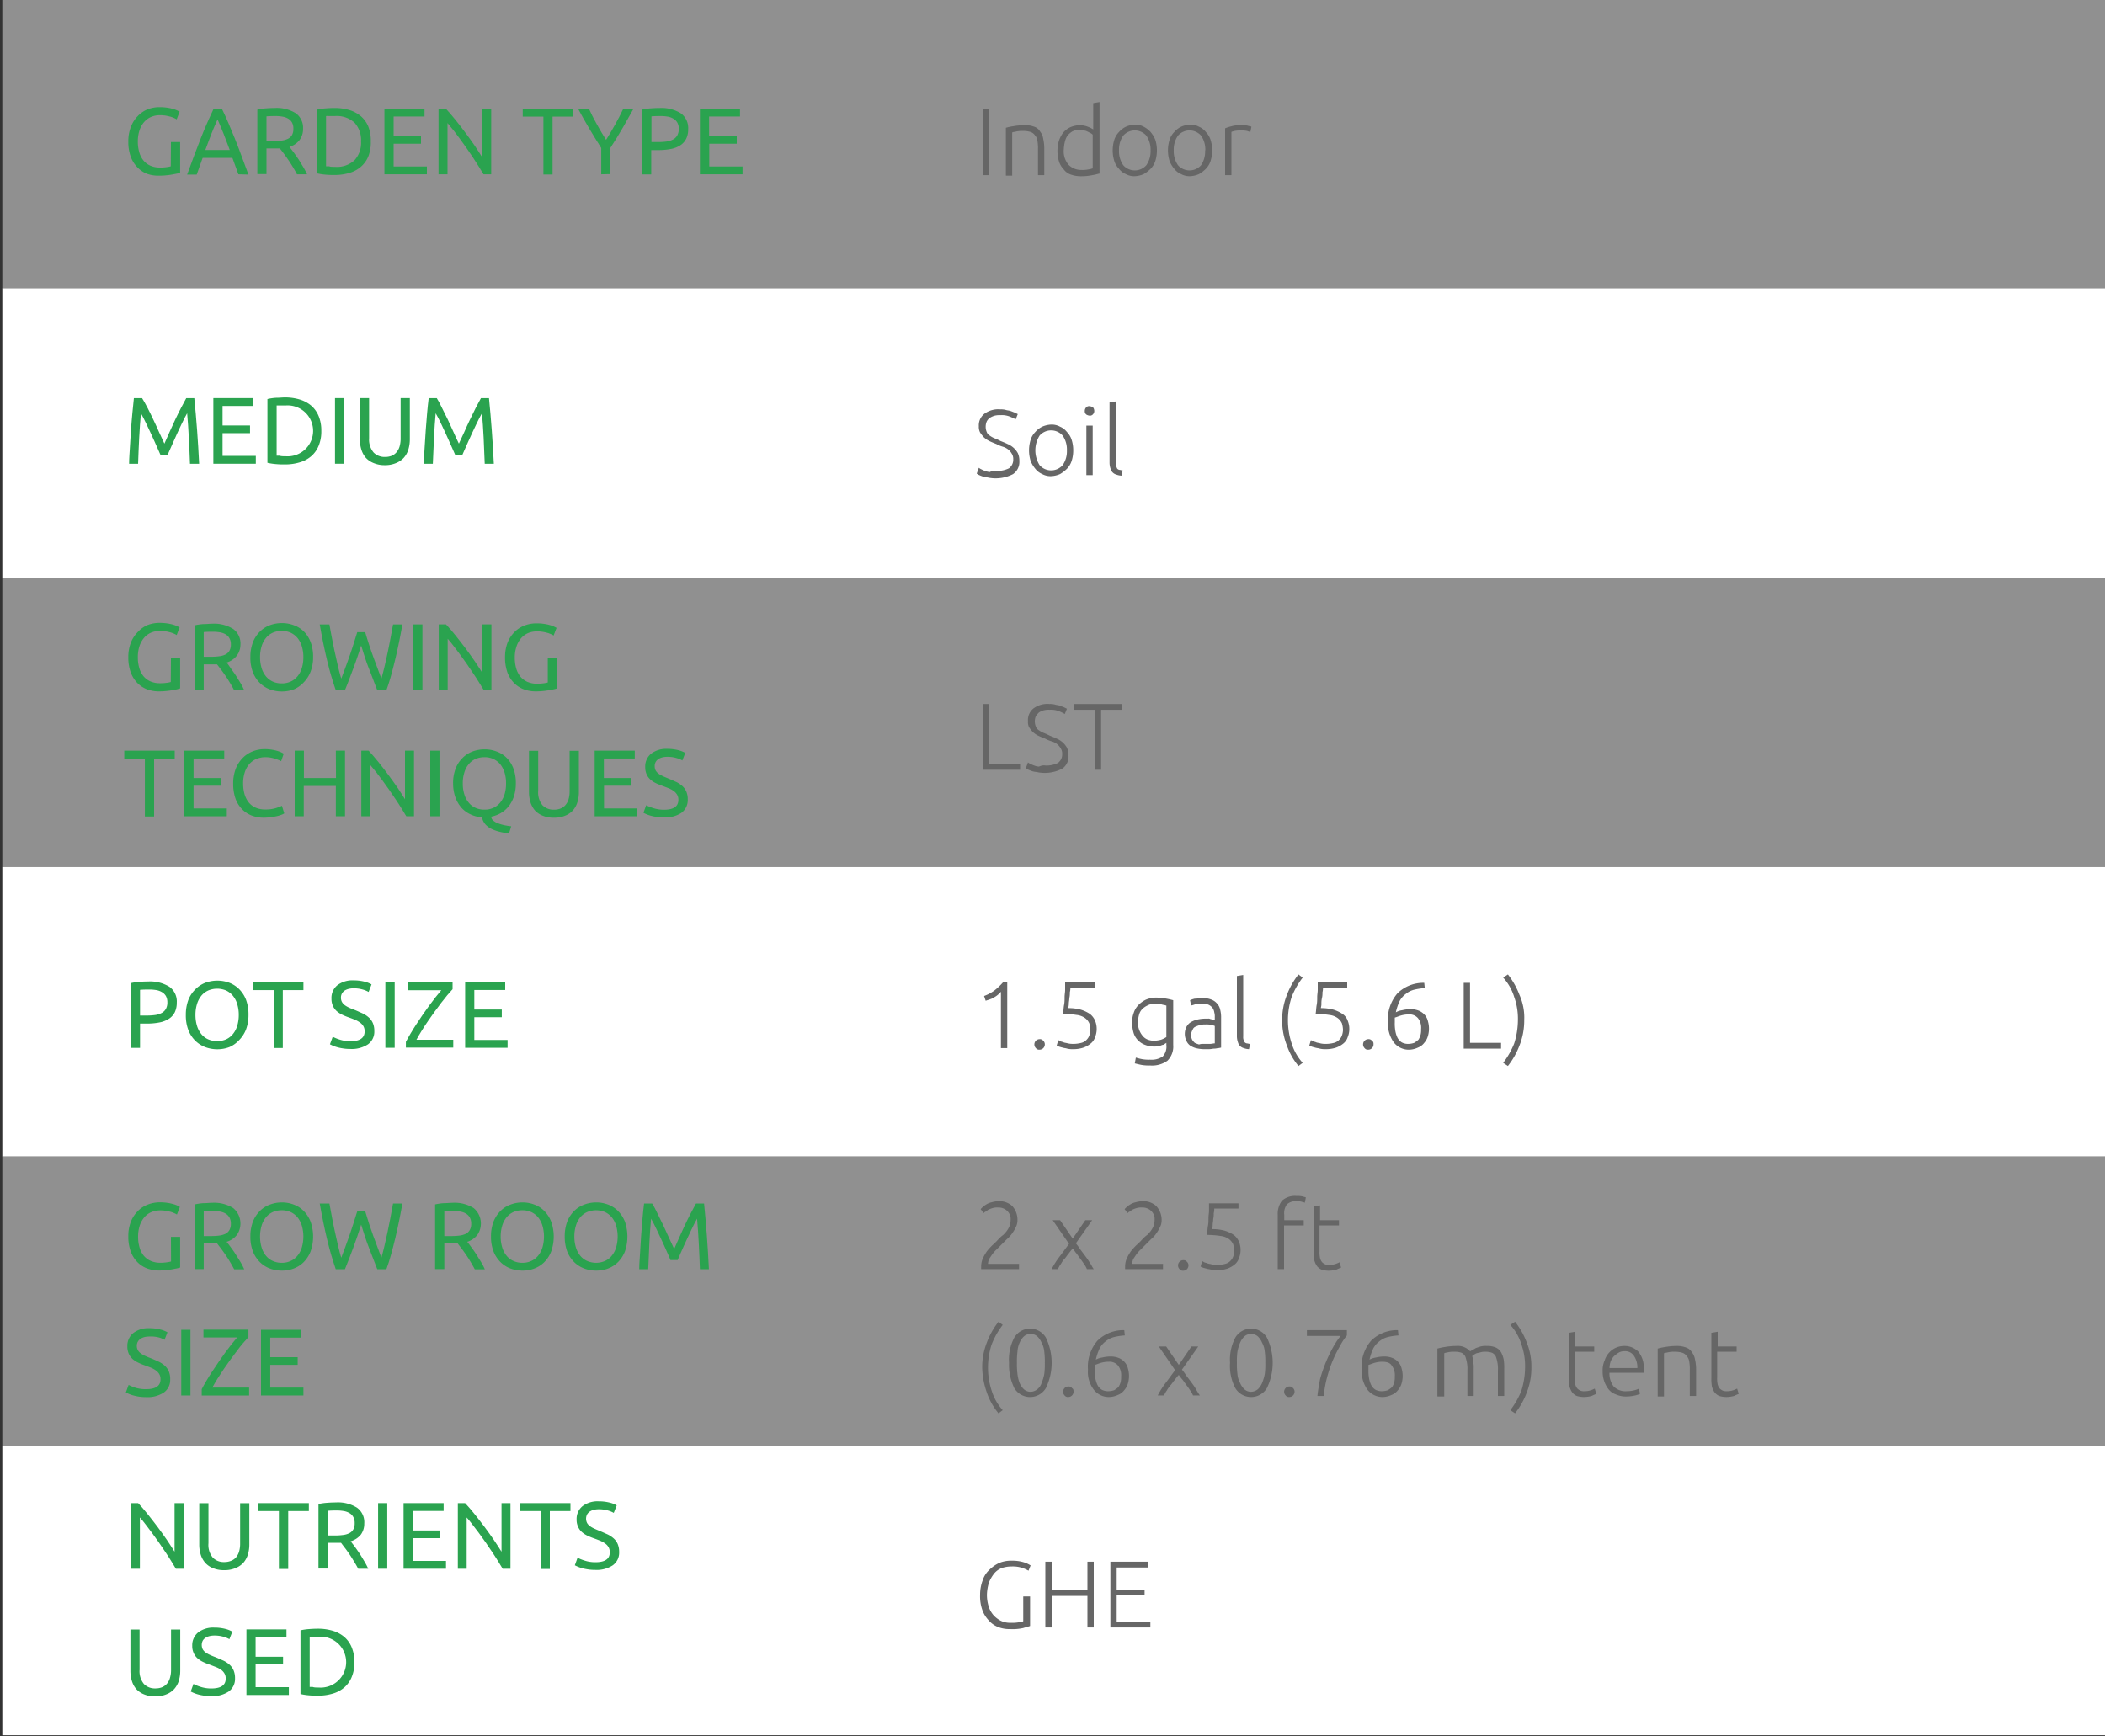 <svg id="Слой_1" data-name="Слой 1" xmlns="http://www.w3.org/2000/svg" viewBox="0 0 400 330"><rect x="0" y="0" width="400" height="330" fill="#333333" stroke="none"/><defs><style>.cls-1{fill:#efefef;opacity:0.5;}.cls-2{fill:#fff;}.cls-3{fill:#2aa34f;}.cls-4{fill:#666;}</style></defs><rect class="cls-1" x="0.44" y="-0.22" width="400" height="55"/><rect class="cls-1" x="0.44" y="109.78" width="400" height="55"/><rect class="cls-2" x="0.44" y="54.78" width="400" height="55"/><rect class="cls-2" x="0.44" y="164.78" width="400" height="55"/><rect class="cls-2" x="0.44" y="274.78" width="400" height="55"/><rect class="cls-1" x="0.44" y="219.78" width="400" height="55"/><path class="cls-3" d="M32.48,27h1.75v5.84c-.15.05-.35.1-.62.16l-.94.18c-.35.06-.74.11-1.16.15s-.85.06-1.28.06A6.35,6.35,0,0,1,27.84,33,5.2,5.2,0,0,1,26,31.69a5.74,5.74,0,0,1-1.19-2,8.18,8.18,0,0,1-.43-2.77,7.5,7.5,0,0,1,.48-2.78,6,6,0,0,1,1.29-2.05A5.45,5.45,0,0,1,28,20.8a6.19,6.19,0,0,1,2.33-.43,9.58,9.58,0,0,1,1.5.11,8.06,8.06,0,0,1,1.13.25,5.58,5.58,0,0,1,.76.29l.41.21-.56,1.46a4.67,4.67,0,0,0-1.39-.56,6.91,6.91,0,0,0-1.76-.23,4.25,4.25,0,0,0-1.74.34,3.63,3.63,0,0,0-1.33,1,4.7,4.7,0,0,0-.86,1.58,6.74,6.74,0,0,0-.3,2.08,7.18,7.18,0,0,0,.26,2,4.43,4.43,0,0,0,.79,1.58,3.63,3.63,0,0,0,1.31,1,4.42,4.42,0,0,0,1.85.36,8.09,8.09,0,0,0,1.29-.08,5,5,0,0,0,.76-.15Z"/><path class="cls-3" d="M45.3,33.13c-.21-.54-.4-1.07-.58-1.59L44.16,30H38.51l-1.13,3.18H35.56q.72-2,1.35-3.66c.42-1.12.83-2.19,1.23-3.2s.8-2,1.2-2.89.81-1.82,1.24-2.72h1.6c.44.9.85,1.81,1.24,2.72s.8,1.89,1.2,2.89.82,2.08,1.23,3.2.88,2.34,1.36,3.66Zm-1.64-4.62c-.39-1.05-.77-2.06-1.14-3s-.78-1.91-1.18-2.81c-.42.9-.82,1.84-1.2,2.81s-.75,2-1.12,3Z"/><path class="cls-3" d="M55,27.91l.73.95c.29.39.59.82.91,1.29s.62,1,.92,1.49a14.48,14.48,0,0,1,.79,1.49H56.44c-.24-.45-.5-.92-.78-1.38s-.57-.92-.86-1.34-.57-.83-.85-1.2-.54-.7-.77-1H50.64v4.88H48.9V20.84a9.63,9.63,0,0,1,1.64-.24c.61-.05,1.17-.07,1.67-.07a6.78,6.78,0,0,1,4,1,3.4,3.4,0,0,1,1.38,2.95,3.46,3.46,0,0,1-.66,2.13A3.76,3.76,0,0,1,55,27.91Zm-2.65-5.85q-1.11,0-1.71.06v4.69h1.25a11.39,11.39,0,0,0,1.61-.09,3.67,3.67,0,0,0,1.22-.34,1.83,1.83,0,0,0,.77-.71,2.36,2.36,0,0,0,.26-1.21,2.3,2.3,0,0,0-.26-1.17,2,2,0,0,0-.73-.74,3.21,3.21,0,0,0-1.08-.38A8,8,0,0,0,52.35,22.06Z"/><path class="cls-3" d="M70.46,26.89A7.27,7.27,0,0,1,70,29.7a5.16,5.16,0,0,1-1.43,2,5.77,5.77,0,0,1-2.19,1.17,9.59,9.59,0,0,1-2.81.39c-.5,0-1.06,0-1.66-.06a10.64,10.64,0,0,1-1.65-.25V20.84a9.6,9.6,0,0,1,1.65-.24c.6-.05,1.16-.07,1.66-.07a9.59,9.59,0,0,1,2.81.39,6.06,6.06,0,0,1,2.19,1.17,5.16,5.16,0,0,1,1.43,2A7.36,7.36,0,0,1,70.46,26.89Zm-6.79,4.82a4.91,4.91,0,0,0,3.71-1.27,4.88,4.88,0,0,0,1.23-3.55,4.91,4.91,0,0,0-1.23-3.56,5,5,0,0,0-3.71-1.27l-1.14,0a4.92,4.92,0,0,0-.57,0v9.54l.57,0C62.8,31.71,63.18,31.71,63.67,31.71Z"/><path class="cls-3" d="M73.05,33.13V20.66h7.62v1.49H74.8v3.71H80v1.46H74.8v4.32h6.32v1.49Z"/><path class="cls-3" d="M91.88,33.13c-.26-.44-.57-.94-.91-1.49s-.71-1.13-1.1-1.72-.81-1.2-1.24-1.81-.85-1.2-1.27-1.77-.82-1.11-1.22-1.61-.76-.95-1.1-1.34v9.74H83.33V20.66h1.39c.56.6,1.16,1.3,1.81,2.1s1.27,1.62,1.9,2.46,1.23,1.68,1.79,2.49,1,1.55,1.41,2.18V20.66h1.71V33.13Z"/><path class="cls-3" d="M108.93,20.66v1.51H105v11h-1.74v-11H99.33V20.66Z"/><path class="cls-3" d="M114.25,33.13v-5c-.82-1.29-1.6-2.55-2.34-3.8s-1.42-2.47-2.07-3.67h2.06q.67,1.47,1.53,3c.56,1,1.14,2,1.74,2.92.59-.94,1.17-1.91,1.73-2.92s1.08-2,1.55-3h1.94q-1,1.8-2.07,3.66T116,28.09v5Z"/><path class="cls-3" d="M125.36,20.53a7,7,0,0,1,4,1,3.42,3.42,0,0,1,1.41,3,4,4,0,0,1-.38,1.85,3.18,3.18,0,0,1-1.12,1.24,5,5,0,0,1-1.77.69,12,12,0,0,1-2.36.22h-1.39v4.62h-1.74V20.84a9.6,9.6,0,0,1,1.65-.24C124.3,20.55,124.86,20.53,125.36,20.53Zm.14,1.53q-1.11,0-1.71.06V27h1.32a11.25,11.25,0,0,0,1.62-.11,3.59,3.59,0,0,0,1.21-.4,2,2,0,0,0,.77-.77,2.5,2.5,0,0,0,.27-1.24,2.28,2.28,0,0,0-.28-1.19,2.07,2.07,0,0,0-.76-.74,3.05,3.05,0,0,0-1.1-.39A8.17,8.17,0,0,0,125.5,22.06Z"/><path class="cls-3" d="M133,33.13V20.66h7.62v1.49h-5.87v3.71H140v1.46h-5.22v4.32h6.32v1.49Z"/><path class="cls-3" d="M32.48,125h1.75v5.84c-.15,0-.35.1-.62.16l-.94.18c-.35.06-.74.11-1.16.15s-.85.06-1.28.06a6.35,6.35,0,0,1-2.39-.43A5.2,5.2,0,0,1,26,129.69a5.74,5.74,0,0,1-1.19-2,8.18,8.18,0,0,1-.43-2.77,7.5,7.5,0,0,1,.48-2.78,6,6,0,0,1,1.29-2A5.45,5.45,0,0,1,28,118.8a6.19,6.19,0,0,1,2.33-.43,9.58,9.58,0,0,1,1.5.11,8.06,8.06,0,0,1,1.13.25,5.58,5.58,0,0,1,.76.29l.41.21-.56,1.46a4.67,4.67,0,0,0-1.39-.56,6.91,6.91,0,0,0-1.76-.23,4.25,4.25,0,0,0-1.74.34,3.63,3.63,0,0,0-1.33,1,4.7,4.7,0,0,0-.86,1.58,6.74,6.74,0,0,0-.3,2.08,7.18,7.18,0,0,0,.26,2,4.43,4.43,0,0,0,.79,1.58,3.63,3.63,0,0,0,1.31,1,4.42,4.42,0,0,0,1.85.36,8.09,8.09,0,0,0,1.29-.08,5,5,0,0,0,.76-.15Z"/><path class="cls-3" d="M43.06,125.91c.2.24.44.56.73,1s.6.82.91,1.29.62,1,.93,1.49a12.63,12.63,0,0,1,.78,1.49H44.5c-.24-.45-.5-.92-.78-1.38s-.56-.92-.85-1.34-.58-.83-.86-1.2-.54-.7-.76-1H38.71v4.88H37V118.84a9.75,9.75,0,0,1,1.65-.24c.61,0,1.16-.07,1.66-.07a6.82,6.82,0,0,1,4,1,3.4,3.4,0,0,1,1.38,3A3.46,3.46,0,0,1,45,124.6,3.79,3.79,0,0,1,43.06,125.91Zm-2.64-5.85q-1.12,0-1.71.06v4.69H40a11.44,11.44,0,0,0,1.62-.09,3.67,3.67,0,0,0,1.22-.34,1.8,1.8,0,0,0,.76-.71,2.36,2.36,0,0,0,.27-1.21,2.3,2.3,0,0,0-.27-1.17,1.92,1.92,0,0,0-.73-.74,3.06,3.06,0,0,0-1.08-.38A7.83,7.83,0,0,0,40.42,120.06Z"/><path class="cls-3" d="M47.58,124.89a7.73,7.73,0,0,1,.48-2.83,5.72,5.72,0,0,1,1.3-2,5.35,5.35,0,0,1,1.9-1.24,6.62,6.62,0,0,1,2.32-.41,6.35,6.35,0,0,1,2.27.41A5.31,5.31,0,0,1,57.74,120a5.82,5.82,0,0,1,1.28,2,7.73,7.73,0,0,1,.48,2.83,7.64,7.64,0,0,1-.48,2.82,6,6,0,0,1-1.28,2A5.42,5.42,0,0,1,55.85,131a6.35,6.35,0,0,1-2.27.41,6.62,6.62,0,0,1-2.32-.41,5.46,5.46,0,0,1-1.9-1.23,5.85,5.85,0,0,1-1.3-2A7.64,7.64,0,0,1,47.58,124.89Zm1.84,0a7,7,0,0,0,.29,2.06,4.42,4.42,0,0,0,.82,1.57,3.52,3.52,0,0,0,1.29,1,4,4,0,0,0,1.72.35,3.9,3.9,0,0,0,1.71-.35,3.6,3.6,0,0,0,1.29-1,4.59,4.59,0,0,0,.82-1.57,7,7,0,0,0,.29-2.06,6.93,6.93,0,0,0-.29-2.06,4.64,4.64,0,0,0-.82-1.58,3.71,3.71,0,0,0-1.29-1,4,4,0,0,0-1.71-.35,4.16,4.16,0,0,0-1.72.35,3.62,3.62,0,0,0-1.29,1,4.47,4.47,0,0,0-.82,1.58A6.93,6.93,0,0,0,49.42,124.89Z"/><path class="cls-3" d="M68.63,122.67q-.76,2.42-1.53,4.47c-.52,1.36-1,2.7-1.55,4H63.8a60.25,60.25,0,0,1-1.68-5.81q-.73-3.06-1.36-6.66H62.6c.16.93.34,1.87.52,2.81s.36,1.84.56,2.72.38,1.73.57,2.53.39,1.55.6,2.23c.48-1.26,1-2.64,1.53-4.15s1-3.06,1.51-4.67H69.4q.7,2.41,1.53,4.67c.55,1.51,1.07,2.89,1.55,4.15.19-.67.38-1.41.57-2.21s.38-1.65.57-2.53.37-1.79.55-2.74.35-1.88.52-2.81h1.78q-.64,3.6-1.37,6.66c-.49,2-1,4-1.67,5.81H71.69c-.53-1.29-1-2.63-1.55-4S69.13,124.28,68.63,122.67Z"/><path class="cls-3" d="M78.53,118.66h1.74v12.47H78.53Z"/><path class="cls-3" d="M91.92,131.13,91,129.64c-.34-.55-.71-1.13-1.11-1.72s-.81-1.2-1.23-1.81-.85-1.2-1.27-1.77-.83-1.11-1.22-1.61-.77-1-1.1-1.34v9.74H83.37V118.66h1.38c.57.6,1.17,1.3,1.81,2.1s1.28,1.62,1.91,2.46,1.22,1.68,1.78,2.49,1,1.55,1.42,2.18v-9.23h1.71v12.47Z"/><path class="cls-3" d="M104.09,125h1.74v5.84a5.86,5.86,0,0,1-.62.16l-.94.18c-.35.06-.74.11-1.16.15s-.84.06-1.27.06a6.37,6.37,0,0,1-2.4-.43,5.08,5.08,0,0,1-1.85-1.26,5.61,5.61,0,0,1-1.2-2,8.44,8.44,0,0,1-.42-2.77,7.71,7.71,0,0,1,.47-2.78,6,6,0,0,1,1.29-2,5.45,5.45,0,0,1,1.9-1.26,6.22,6.22,0,0,1,2.33-.43,9.39,9.39,0,0,1,1.5.11,7.75,7.75,0,0,1,1.13.25,5.11,5.11,0,0,1,.76.29l.41.21-.56,1.46a4.71,4.71,0,0,0-1.38-.56,7,7,0,0,0-1.77-.23,4.32,4.32,0,0,0-1.74.34,3.71,3.71,0,0,0-1.33,1,4.68,4.68,0,0,0-.85,1.58,6.45,6.45,0,0,0-.31,2.08,7.56,7.56,0,0,0,.26,2,4.6,4.6,0,0,0,.79,1.58,3.76,3.76,0,0,0,1.32,1,4.38,4.38,0,0,0,1.84.36,7.93,7.93,0,0,0,1.29-.08,5.47,5.47,0,0,0,.77-.15Z"/><path class="cls-3" d="M33.2,142.66v1.51H29.28v11H27.53v-11H23.61v-1.51Z"/><path class="cls-3" d="M35,155.13V142.66h7.61v1.49H36.78v3.71H42v1.46H36.78v4.32H43.1v1.49Z"/><path class="cls-3" d="M50.18,155.4a6.37,6.37,0,0,1-2.4-.43,5.08,5.08,0,0,1-1.85-1.26,5.57,5.57,0,0,1-1.2-2,8.5,8.5,0,0,1-.42-2.78,7.71,7.71,0,0,1,.47-2.78,6,6,0,0,1,1.29-2.05A5.5,5.5,0,0,1,48,142.8a6.12,6.12,0,0,1,2.31-.43,8.34,8.34,0,0,1,1.39.11,7.89,7.89,0,0,1,1.08.25,5.39,5.39,0,0,1,.75.29l.39.21-.5,1.44a2.57,2.57,0,0,0-.47-.23c-.2-.08-.43-.17-.69-.25a6.21,6.21,0,0,0-.85-.21,5.62,5.62,0,0,0-.92-.08,4.46,4.46,0,0,0-1.79.34,3.78,3.78,0,0,0-1.35,1,4.51,4.51,0,0,0-.85,1.58,6.74,6.74,0,0,0-.3,2.08,7.56,7.56,0,0,0,.26,2,4.6,4.6,0,0,0,.79,1.58,3.52,3.52,0,0,0,1.3,1,4.33,4.33,0,0,0,1.83.36,6.56,6.56,0,0,0,2-.25,9.07,9.07,0,0,0,1.19-.45l.45,1.44a2.21,2.21,0,0,1-.45.23,6.52,6.52,0,0,1-.81.26,11,11,0,0,1-1.13.21A10.19,10.19,0,0,1,50.18,155.4Z"/><path class="cls-3" d="M63.82,142.66h1.74v12.47H63.82v-5.76h-6.1v5.76H56V142.66h1.75v5.2h6.1Z"/><path class="cls-3" d="M77.21,155.13c-.26-.44-.57-.94-.91-1.49s-.71-1.13-1.11-1.72-.8-1.2-1.23-1.81-.85-1.2-1.27-1.77-.83-1.11-1.22-1.61-.76-.95-1.1-1.34v9.74H68.66V142.66h1.39c.56.6,1.16,1.3,1.81,2.1s1.27,1.62,1.9,2.46,1.23,1.68,1.79,2.49,1,1.55,1.41,2.18v-9.23h1.71v12.47Z"/><path class="cls-3" d="M81.76,142.66h1.75v12.47H81.76Z"/><path class="cls-3" d="M86.1,148.89a7.73,7.73,0,0,1,.48-2.83,5.72,5.72,0,0,1,1.3-2,5.35,5.35,0,0,1,1.9-1.24,6.62,6.62,0,0,1,2.32-.41,6.35,6.35,0,0,1,2.27.41A5.27,5.27,0,0,1,96.25,144a5.84,5.84,0,0,1,1.29,2,7.73,7.73,0,0,1,.48,2.83,8,8,0,0,1-.36,2.5,6,6,0,0,1-1,1.9,5.38,5.38,0,0,1-1.49,1.29,5.7,5.7,0,0,1-1.83.68,1,1,0,0,0,.37.73,2.84,2.84,0,0,0,.89.53,8.53,8.53,0,0,0,1.2.36,12.42,12.42,0,0,0,1.34.21l-.42,1.37a16.23,16.23,0,0,1-1.79-.33,7.64,7.64,0,0,1-1.55-.55,3.8,3.8,0,0,1-1.16-.87,2.89,2.89,0,0,1-.63-1.33,5.81,5.81,0,0,1-2.14-.53,5.35,5.35,0,0,1-1.75-1.27,6.2,6.2,0,0,1-1.17-2A8,8,0,0,1,86.1,148.89Zm1.84,0a6.71,6.71,0,0,0,.29,2.06,4.42,4.42,0,0,0,.82,1.57,3.52,3.52,0,0,0,1.29,1,4,4,0,0,0,1.72.35,3.9,3.9,0,0,0,1.71-.35,3.69,3.69,0,0,0,1.29-1,4.77,4.77,0,0,0,.82-1.57,7,7,0,0,0,.28-2.06,6.94,6.94,0,0,0-.28-2.06,4.82,4.82,0,0,0-.82-1.58,3.81,3.81,0,0,0-1.29-1,4,4,0,0,0-1.71-.35,4.13,4.13,0,0,0-1.72.35,3.62,3.62,0,0,0-1.29,1,4.47,4.47,0,0,0-.82,1.58A6.62,6.62,0,0,0,87.94,148.89Z"/><path class="cls-3" d="M105.25,155.4a5.32,5.32,0,0,1-2.12-.38,4,4,0,0,1-1.48-1,4.37,4.37,0,0,1-.85-1.56,6.41,6.41,0,0,1-.28-1.94v-7.83h1.75v7.63a3.8,3.8,0,0,0,.82,2.72,2.92,2.92,0,0,0,2.16.84,3.4,3.4,0,0,0,1.22-.2,2.35,2.35,0,0,0,.94-.64,3,3,0,0,0,.62-1.11,5.47,5.47,0,0,0,.21-1.61v-7.63H110v7.83a6.41,6.41,0,0,1-.28,1.94,4.24,4.24,0,0,1-.86,1.56,4.06,4.06,0,0,1-1.48,1A5.25,5.25,0,0,1,105.25,155.4Z"/><path class="cls-3" d="M113,155.13V142.66h7.62v1.49h-5.87v3.71H120v1.46h-5.22v4.32h6.32v1.49Z"/><path class="cls-3" d="M126.17,153.89c1.82,0,2.74-.62,2.74-1.87a1.79,1.79,0,0,0-.25-1,2.28,2.28,0,0,0-.65-.7,4.76,4.76,0,0,0-.95-.52l-1.12-.43a11.76,11.76,0,0,1-1.3-.53,4.54,4.54,0,0,1-1.06-.7,2.87,2.87,0,0,1-.71-1,3.07,3.07,0,0,1-.26-1.35,3.12,3.12,0,0,1,1.11-2.55,4.73,4.73,0,0,1,3.08-.92,8.2,8.2,0,0,1,2.06.24,5,5,0,0,1,1.36.53l-.56,1.43a4.62,4.62,0,0,0-1.12-.46,6.06,6.06,0,0,0-1.74-.23,4,4,0,0,0-.94.11,2.43,2.43,0,0,0-.75.32,1.54,1.54,0,0,0-.7,1.34,1.68,1.68,0,0,0,.19.84,2.15,2.15,0,0,0,.56.61,4.74,4.74,0,0,0,.84.47c.32.15.67.29,1,.43.54.22,1,.44,1.49.65a5,5,0,0,1,1.17.78,3,3,0,0,1,.76,1.07,3.72,3.72,0,0,1,.27,1.5,3,3,0,0,1-1.19,2.52,5.62,5.62,0,0,1-3.38.88,8.27,8.27,0,0,1-1.36-.1,9.38,9.38,0,0,1-1.11-.23,6.56,6.56,0,0,1-.83-.29c-.24-.1-.42-.19-.55-.26l.52-1.44a7.67,7.67,0,0,0,1.26.52A6.49,6.49,0,0,0,126.17,153.89Z"/><path class="cls-3" d="M30.47,86.4c-.12-.28-.28-.65-.48-1.09l-.64-1.44c-.23-.52-.47-1.05-.73-1.6s-.5-1.06-.73-1.55-.44-.92-.64-1.3-.35-.68-.47-.88c-.14,1.42-.24,2.95-.33,4.6s-.15,3.31-.21,5H24.53c0-1.08.1-2.17.16-3.26s.13-2.18.2-3.24.17-2.1.26-3.11.19-2,.29-2.86H27c.33.53.68,1.15,1.05,1.87s.74,1.47,1.11,2.26.74,1.57,1.08,2.36l1,2.15c.29-.65.6-1.37.95-2.15s.71-1.57,1.08-2.36.75-1.54,1.12-2.26.72-1.34,1-1.87h1.53q.61,6,.92,12.47H36.1c-.06-1.68-.13-3.34-.22-5s-.19-3.18-.32-4.6c-.12.2-.28.5-.48.88s-.41.82-.64,1.3-.47,1-.73,1.55-.5,1.08-.72,1.6-.45,1-.64,1.44-.36.81-.48,1.09Z"/><path class="cls-3" d="M40.54,88.13V75.66h7.62v1.49H42.29v3.71h5.22v1.46H42.29v4.32h6.32v1.49Z"/><path class="cls-3" d="M61.06,81.89a7.09,7.09,0,0,1-.5,2.81,5.24,5.24,0,0,1-1.42,2,5.81,5.81,0,0,1-2.2,1.17,9.59,9.59,0,0,1-2.81.39c-.5,0-1.05,0-1.66-.06a10.64,10.64,0,0,1-1.65-.25V75.84a9.6,9.6,0,0,1,1.65-.24c.61,0,1.16-.07,1.66-.07a9.59,9.59,0,0,1,2.81.39,6.11,6.11,0,0,1,2.2,1.17,5.24,5.24,0,0,1,1.42,2A7.18,7.18,0,0,1,61.06,81.89Zm-6.78,4.82a4.84,4.84,0,1,0,0-9.65l-1.14,0a4.92,4.92,0,0,0-.57,0v9.54l.57,0C53.41,86.71,53.79,86.71,54.28,86.71Z"/><path class="cls-3" d="M63.66,75.66H65.4V88.13H63.66Z"/><path class="cls-3" d="M73.14,88.4A5.32,5.32,0,0,1,71,88a4,4,0,0,1-1.48-1,4.22,4.22,0,0,1-.85-1.56,6.41,6.41,0,0,1-.28-1.94V75.66h1.75v7.63A3.8,3.8,0,0,0,71,86a2.91,2.91,0,0,0,2.16.84,3.4,3.4,0,0,0,1.22-.2A2.43,2.43,0,0,0,75.3,86a3,3,0,0,0,.62-1.11,5.47,5.47,0,0,0,.21-1.61V75.66h1.75v7.83a6.74,6.74,0,0,1-.28,1.94A4.26,4.26,0,0,1,76.73,87a4,4,0,0,1-1.47,1A5.28,5.28,0,0,1,73.14,88.4Z"/><path class="cls-3" d="M86.48,86.4c-.12-.28-.28-.65-.48-1.09s-.41-.93-.64-1.44-.47-1.05-.72-1.6-.51-1.06-.73-1.55-.44-.92-.64-1.3-.36-.68-.48-.88c-.13,1.42-.24,2.95-.32,4.6s-.16,3.31-.22,5H80.54c0-1.08.1-2.17.16-3.26s.13-2.18.21-3.24.16-2.1.25-3.11.19-2,.3-2.86H83c.32.53.67,1.15,1,1.87s.75,1.47,1.12,2.26.73,1.57,1.08,2.36.67,1.5,1,2.15l1-2.15c.34-.79.7-1.57,1.08-2.36s.74-1.54,1.11-2.26.72-1.34,1-1.87h1.53q.6,6,.92,12.47H92.11c-.06-1.68-.13-3.34-.21-5s-.19-3.18-.32-4.6c-.12.2-.28.5-.48.88s-.41.82-.64,1.3-.47,1-.73,1.55-.5,1.08-.73,1.6l-.64,1.44c-.2.44-.36.81-.48,1.09Z"/><path class="cls-3" d="M32.48,235.06h1.75v5.83c-.15.05-.35.1-.62.16l-.94.18c-.35.06-.74.11-1.16.15a10.86,10.86,0,0,1-1.28.07,6.36,6.36,0,0,1-2.39-.44A5,5,0,0,1,26,239.75a5.65,5.65,0,0,1-1.19-2,8.14,8.14,0,0,1-.43-2.77,7.5,7.5,0,0,1,.48-2.78,6,6,0,0,1,1.29-2,5.18,5.18,0,0,1,1.9-1.26,6.19,6.19,0,0,1,2.33-.44,9.58,9.58,0,0,1,1.5.11,9.78,9.78,0,0,1,1.13.25,5.58,5.58,0,0,1,.76.29l.41.22-.56,1.45a5,5,0,0,0-1.39-.56,6.91,6.91,0,0,0-1.76-.23,4.43,4.43,0,0,0-1.74.34,3.63,3.63,0,0,0-1.33,1,4.8,4.8,0,0,0-.86,1.58,6.74,6.74,0,0,0-.3,2.08,7.18,7.18,0,0,0,.26,2,4.43,4.43,0,0,0,.79,1.58,3.53,3.53,0,0,0,1.31,1,4.42,4.42,0,0,0,1.85.37,8,8,0,0,0,1.29-.09,5,5,0,0,0,.76-.15Z"/><path class="cls-3" d="M43.06,236c.2.24.44.56.73.95s.6.82.91,1.3.62,1,.93,1.48a12.72,12.72,0,0,1,.78,1.5H44.5c-.24-.46-.5-.92-.78-1.39s-.56-.92-.85-1.34-.58-.83-.86-1.2-.54-.69-.76-1l-.48,0H38.71v4.88H37V228.9a9.75,9.75,0,0,1,1.65-.24c.61,0,1.16-.07,1.66-.07a6.82,6.82,0,0,1,4,1,3.81,3.81,0,0,1,.72,5.08A3.79,3.79,0,0,1,43.06,236Zm-2.64-5.84c-.75,0-1.32,0-1.71.05v4.7H40a13.16,13.16,0,0,0,1.62-.09,3.92,3.92,0,0,0,1.22-.34,1.82,1.82,0,0,0,.76-.72,2.36,2.36,0,0,0,.27-1.21,2.3,2.3,0,0,0-.27-1.17,2,2,0,0,0-.73-.74,3.06,3.06,0,0,0-1.08-.38A7.86,7.86,0,0,0,40.42,230.13Z"/><path class="cls-3" d="M47.58,235a7.73,7.73,0,0,1,.48-2.83,5.9,5.9,0,0,1,1.3-2,5.19,5.19,0,0,1,1.9-1.23,6.41,6.41,0,0,1,2.32-.42,6.14,6.14,0,0,1,2.27.42,5.15,5.15,0,0,1,1.89,1.23,6,6,0,0,1,1.28,2,8.58,8.58,0,0,1,0,5.66,6,6,0,0,1-1.28,2,5.28,5.28,0,0,1-1.89,1.23,6.14,6.14,0,0,1-2.27.41,6.4,6.4,0,0,1-2.32-.41,5.32,5.32,0,0,1-1.9-1.23,5.9,5.9,0,0,1-1.3-2A7.73,7.73,0,0,1,47.58,235Zm1.84,0a7,7,0,0,0,.29,2.06,4.42,4.42,0,0,0,.82,1.57,3.41,3.41,0,0,0,1.29,1,4,4,0,0,0,1.72.36,3.9,3.9,0,0,0,1.71-.36,3.49,3.49,0,0,0,1.29-1,4.59,4.59,0,0,0,.82-1.57,7.46,7.46,0,0,0,0-4.12,4.64,4.64,0,0,0-.82-1.58,3.71,3.71,0,0,0-1.29-1,4,4,0,0,0-1.71-.35,4.16,4.16,0,0,0-1.72.35,3.62,3.62,0,0,0-1.29,1,4.47,4.47,0,0,0-.82,1.58A7,7,0,0,0,49.42,235Z"/><path class="cls-3" d="M68.63,232.73q-.76,2.42-1.53,4.47c-.52,1.37-1,2.7-1.55,4H63.8c-.63-1.84-1.2-3.78-1.68-5.82s-.94-4.26-1.36-6.66H62.6c.16.94.34,1.87.52,2.81s.36,1.84.56,2.73.38,1.72.57,2.53.39,1.54.6,2.23c.48-1.26,1-2.65,1.53-4.15s1-3.07,1.51-4.67H69.4q.7,2.4,1.53,4.67c.55,1.5,1.07,2.89,1.55,4.15.19-.68.38-1.41.57-2.22s.38-1.64.57-2.53.37-1.79.55-2.73.35-1.88.52-2.82h1.78q-.64,3.6-1.37,6.66c-.49,2-1,4-1.67,5.82H71.69c-.53-1.3-1-2.63-1.55-4S69.13,234.34,68.63,232.73Z"/><path class="cls-3" d="M88.79,236c.19.24.43.56.72.95s.6.82.91,1.3.62,1,.93,1.48a12.72,12.72,0,0,1,.78,1.5h-1.9c-.25-.46-.51-.92-.79-1.39s-.56-.92-.85-1.34-.58-.83-.86-1.2-.54-.69-.76-1l-.48,0H84.43v4.88H82.68V228.9a9.75,9.75,0,0,1,1.65-.24c.61,0,1.16-.07,1.67-.07a6.81,6.81,0,0,1,4,1,3.81,3.81,0,0,1,.72,5.08A3.81,3.81,0,0,1,88.79,236Zm-2.65-5.84c-.74,0-1.31,0-1.71.05v4.7h1.24a13.16,13.16,0,0,0,1.62-.09,3.92,3.92,0,0,0,1.22-.34,1.82,1.82,0,0,0,.76-.72,2.36,2.36,0,0,0,.27-1.21,2.3,2.3,0,0,0-.27-1.17,2,2,0,0,0-.73-.74,3.06,3.06,0,0,0-1.08-.38A7.86,7.86,0,0,0,86.14,230.13Z"/><path class="cls-3" d="M93.3,235a7.73,7.73,0,0,1,.48-2.83,5.9,5.9,0,0,1,1.3-2,5.19,5.19,0,0,1,1.9-1.23,6.41,6.41,0,0,1,2.32-.42,6.14,6.14,0,0,1,2.27.42,5.15,5.15,0,0,1,1.89,1.23,6,6,0,0,1,1.28,2,8.58,8.58,0,0,1,0,5.66,6,6,0,0,1-1.28,2,5.28,5.28,0,0,1-1.89,1.23,6.14,6.14,0,0,1-2.27.41,6.4,6.4,0,0,1-2.32-.41,5.32,5.32,0,0,1-1.9-1.23,5.9,5.9,0,0,1-1.3-2A7.73,7.73,0,0,1,93.3,235Zm1.84,0a7,7,0,0,0,.29,2.06,4.42,4.42,0,0,0,.82,1.57,3.41,3.41,0,0,0,1.29,1,4,4,0,0,0,1.72.36,3.9,3.9,0,0,0,1.71-.36,3.49,3.49,0,0,0,1.29-1,4.59,4.59,0,0,0,.82-1.57,7.46,7.46,0,0,0,0-4.12,4.64,4.64,0,0,0-.82-1.58,3.71,3.71,0,0,0-1.29-1,4,4,0,0,0-1.71-.35,4.16,4.16,0,0,0-1.72.35,3.62,3.62,0,0,0-1.29,1,4.47,4.47,0,0,0-.82,1.58A7,7,0,0,0,95.14,235Z"/><path class="cls-3" d="M107.31,235a8,8,0,0,1,.47-2.83,5.9,5.9,0,0,1,1.3-2,5.23,5.23,0,0,1,1.91-1.23,6.32,6.32,0,0,1,2.31-.42,6.23,6.23,0,0,1,2.28.42,5.2,5.2,0,0,1,1.88,1.23,6,6,0,0,1,1.29,2,8.76,8.76,0,0,1,0,5.66,6,6,0,0,1-1.29,2,5.33,5.33,0,0,1-1.88,1.23,6.23,6.23,0,0,1-2.28.41,6.31,6.31,0,0,1-2.31-.41,5.36,5.36,0,0,1-1.91-1.23,5.9,5.9,0,0,1-1.3-2A8,8,0,0,1,107.31,235Zm1.83,0a7,7,0,0,0,.29,2.06,4.59,4.59,0,0,0,.82,1.57,3.45,3.45,0,0,0,1.3,1,4.27,4.27,0,0,0,3.43,0,3.46,3.46,0,0,0,1.28-1,4.42,4.42,0,0,0,.82-1.57,7.46,7.46,0,0,0,0-4.12,4.47,4.47,0,0,0-.82-1.58,3.68,3.68,0,0,0-1.28-1,4.38,4.38,0,0,0-3.43,0,3.66,3.66,0,0,0-1.3,1,4.64,4.64,0,0,0-.82,1.58A7,7,0,0,0,109.14,235Z"/><path class="cls-3" d="M127.41,239.47l-.47-1.1-.64-1.44c-.23-.52-.47-1.05-.73-1.59l-.73-1.55c-.23-.49-.44-.92-.64-1.31s-.36-.68-.48-.88c-.13,1.42-.24,3-.32,4.6s-.16,3.32-.22,5h-1.71c0-1.08.11-2.17.17-3.27s.12-2.18.2-3.24.16-2.1.25-3.11.19-2,.3-2.86h1.53c.33.53.67,1.15,1,1.87s.74,1.48,1.11,2.26.73,1.57,1.08,2.36l1,2.15c.28-.65.6-1.36.95-2.15s.71-1.57,1.08-2.36.74-1.54,1.12-2.26.72-1.34,1-1.87h1.53q.61,6,.92,12.48h-1.71c-.06-1.68-.13-3.35-.22-5s-.19-3.18-.32-4.6c-.12.2-.28.5-.48.88s-.41.82-.64,1.31l-.73,1.55c-.26.54-.5,1.07-.73,1.59s-.44,1-.64,1.44l-.47,1.1Z"/><path class="cls-3" d="M27.77,264c1.82,0,2.73-.62,2.73-1.87a1.9,1.9,0,0,0-.24-1,2.3,2.3,0,0,0-.66-.7,4.67,4.67,0,0,0-.94-.52l-1.13-.43a10,10,0,0,1-1.29-.53,4.61,4.61,0,0,1-1.07-.7,3.08,3.08,0,0,1-.71-1,3.25,3.25,0,0,1-.26-1.35,3.11,3.11,0,0,1,1.12-2.56,4.71,4.71,0,0,1,3.08-.92,7.81,7.81,0,0,1,2.06.25,4.85,4.85,0,0,1,1.36.53l-.56,1.42a4.72,4.72,0,0,0-1.13-.46A6,6,0,0,0,28.4,254a4,4,0,0,0-.94.1,2.5,2.5,0,0,0-.76.33,1.59,1.59,0,0,0-.51.55,1.5,1.5,0,0,0-.19.78,1.66,1.66,0,0,0,.2.84,2,2,0,0,0,.56.61,5,5,0,0,0,.83.47c.32.15.67.29,1.06.44.54.21,1,.43,1.48.64a5,5,0,0,1,1.17.78,3.15,3.15,0,0,1,.77,1.07,3.72,3.72,0,0,1,.27,1.5,2.93,2.93,0,0,1-1.2,2.52,5.58,5.58,0,0,1-3.37.88,9.4,9.4,0,0,1-1.36-.09,10.53,10.53,0,0,1-1.11-.24,5.84,5.84,0,0,1-.84-.29l-.55-.26.53-1.44a7.65,7.65,0,0,0,1.26.53A6.52,6.52,0,0,0,27.77,264Z"/><path class="cls-3" d="M34.44,252.72h1.75V265.2H34.44Z"/><path class="cls-3" d="M47.21,254.11c-.28.31-.6.68-1,1.12s-.75.93-1.16,1.46-.83,1.1-1.26,1.69l-1.27,1.8c-.41.61-.8,1.21-1.18,1.81s-.7,1.17-1,1.71h7v1.5H38.33V264c.25-.49.55-1,.89-1.59s.71-1.16,1.1-1.76.8-1.21,1.22-1.82.83-1.2,1.25-1.77.81-1.09,1.2-1.58.75-.92,1.07-1.3h-6.4v-1.49h8.55Z"/><path class="cls-3" d="M49.6,265.2V252.72h7.61v1.49H51.35v3.71h5.22v1.46H51.35v4.32h6.31v1.5Z"/><path class="cls-3" d="M28.18,186.53a7,7,0,0,1,4,1,3.42,3.42,0,0,1,1.41,3,4.18,4.18,0,0,1-.38,1.85,3.18,3.18,0,0,1-1.12,1.24,5,5,0,0,1-1.77.69,12,12,0,0,1-2.36.22H26.61v4.62H24.87V186.84a9.63,9.63,0,0,1,1.64-.24C27.12,186.55,27.68,186.53,28.18,186.53Zm.14,1.53q-1.11,0-1.71.06V193h1.32a11.25,11.25,0,0,0,1.62-.11,3.59,3.59,0,0,0,1.21-.4,2,2,0,0,0,.77-.77,2.5,2.5,0,0,0,.27-1.24,2.38,2.38,0,0,0-.28-1.19,2.07,2.07,0,0,0-.76-.74,3.12,3.12,0,0,0-1.1-.39A8.17,8.17,0,0,0,28.32,188.06Z"/><path class="cls-3" d="M35.31,192.89a8,8,0,0,1,.47-2.83,5.72,5.72,0,0,1,1.3-2A5.39,5.39,0,0,1,39,186.78a6.53,6.53,0,0,1,2.31-.41,6.44,6.44,0,0,1,2.28.41A5.36,5.36,0,0,1,45.46,188a5.84,5.84,0,0,1,1.29,2,8,8,0,0,1,.47,2.83,7.86,7.86,0,0,1-.47,2.82,6,6,0,0,1-1.29,2A5.47,5.47,0,0,1,43.58,199a6.44,6.44,0,0,1-2.28.41A6.53,6.53,0,0,1,39,199a5.5,5.5,0,0,1-1.91-1.23,5.85,5.85,0,0,1-1.3-2A7.86,7.86,0,0,1,35.31,192.89Zm1.83,0a7,7,0,0,0,.29,2.06,4.59,4.59,0,0,0,.82,1.57,3.55,3.55,0,0,0,1.3,1,4.38,4.38,0,0,0,3.43,0,3.57,3.57,0,0,0,1.28-1,4.42,4.42,0,0,0,.82-1.57,7,7,0,0,0,.29-2.06,6.93,6.93,0,0,0-.29-2.06,4.47,4.47,0,0,0-.82-1.58,3.68,3.68,0,0,0-1.28-1,4.38,4.38,0,0,0-3.43,0,3.66,3.66,0,0,0-1.3,1,4.64,4.64,0,0,0-.82,1.58A6.93,6.93,0,0,0,37.14,192.89Z"/><path class="cls-3" d="M57.66,186.66v1.51H53.74v11H52v-11H48.07v-1.51Z"/><path class="cls-3" d="M66.55,197.89c1.83,0,2.74-.62,2.74-1.87a1.87,1.87,0,0,0-.24-1,2.2,2.2,0,0,0-.66-.7,5,5,0,0,0-.94-.52c-.36-.14-.73-.29-1.13-.43a11.76,11.76,0,0,1-1.3-.53,4.76,4.76,0,0,1-1.06-.7,3,3,0,0,1-.71-1,3.22,3.22,0,0,1-.26-1.35,3.1,3.1,0,0,1,1.12-2.55,4.71,4.71,0,0,1,3.08-.92,8.26,8.26,0,0,1,2.06.24,4.94,4.94,0,0,1,1.35.53l-.55,1.43a4.9,4.9,0,0,0-1.13-.46,6,6,0,0,0-1.73-.23,4,4,0,0,0-.94.11,2.49,2.49,0,0,0-.76.32,1.78,1.78,0,0,0-.51.55,1.57,1.57,0,0,0-.19.79,1.68,1.68,0,0,0,.2.84,2,2,0,0,0,.56.61,5,5,0,0,0,.83.47c.32.15.67.29,1.06.43.54.22,1,.44,1.48.65a5,5,0,0,1,1.17.78,3.06,3.06,0,0,1,.77,1.07,3.72,3.72,0,0,1,.27,1.5,2.94,2.94,0,0,1-1.2,2.52,5.6,5.6,0,0,1-3.38.88,8.07,8.07,0,0,1-1.35-.1,8.6,8.6,0,0,1-1.11-.23,6.76,6.76,0,0,1-.84-.29l-.55-.26.53-1.44a7.14,7.14,0,0,0,1.25.52A6.58,6.58,0,0,0,66.55,197.89Z"/><path class="cls-3" d="M73.23,186.66H75v12.47H73.23Z"/><path class="cls-3" d="M86,188l-1,1.13c-.36.44-.75.92-1.16,1.46s-.83,1.09-1.26,1.69-.85,1.19-1.27,1.8-.81,1.21-1.18,1.81-.71,1.17-1,1.71h7v1.49h-9V198c.25-.48.55-1,.89-1.58s.71-1.17,1.1-1.77.79-1.2,1.21-1.81.84-1.2,1.26-1.77.81-1.09,1.2-1.58.75-.93,1.07-1.3H77.44v-1.49H86Z"/><path class="cls-3" d="M88.39,199.13V186.66H96v1.49H90.13v3.71h5.22v1.46H90.13v4.32h6.32v1.49Z"/><path class="cls-3" d="M33.42,298.13l-.91-1.49c-.34-.55-.71-1.13-1.11-1.72s-.81-1.2-1.23-1.81-.85-1.2-1.27-1.77-.83-1.11-1.22-1.61-.77-1-1.1-1.34v9.74H24.87V285.66h1.38c.57.6,1.17,1.3,1.81,2.1s1.28,1.62,1.91,2.46,1.22,1.68,1.78,2.49,1,1.55,1.42,2.18v-9.23h1.71v12.47Z"/><path class="cls-3" d="M42.62,298.4a5.33,5.33,0,0,1-2.13-.38A3.86,3.86,0,0,1,39,297a4.24,4.24,0,0,1-.86-1.56,6.41,6.41,0,0,1-.28-1.94v-7.83h1.75v7.63a3.75,3.75,0,0,0,.83,2.72,2.89,2.89,0,0,0,2.16.84,3.38,3.38,0,0,0,1.21-.2,2.46,2.46,0,0,0,1-.64,3.11,3.11,0,0,0,.61-1.11,5.47,5.47,0,0,0,.21-1.61v-7.63h1.75v7.83a6.41,6.41,0,0,1-.28,1.94,4.24,4.24,0,0,1-.86,1.56,4.06,4.06,0,0,1-1.48,1A5.23,5.23,0,0,1,42.62,298.4Z"/><path class="cls-3" d="M58.69,285.66v1.51H54.77v11H53v-11H49.1v-1.51Z"/><path class="cls-3" d="M66.63,292.91l.73.95c.29.39.59.82.91,1.29s.62,1,.92,1.49a14.48,14.48,0,0,1,.79,1.49H68.07c-.24-.45-.5-.92-.79-1.38s-.56-.92-.85-1.34-.57-.83-.86-1.2-.53-.7-.76-1H62.27v4.88H60.52V285.84a9.91,9.91,0,0,1,1.65-.24c.61-.05,1.16-.07,1.67-.07a6.81,6.81,0,0,1,4,1,3.4,3.4,0,0,1,1.38,3,3.46,3.46,0,0,1-.66,2.13A3.81,3.81,0,0,1,66.63,292.91ZM64,287.06q-1.11,0-1.71.06v4.69h1.24a11.44,11.44,0,0,0,1.62-.09,3.67,3.67,0,0,0,1.22-.34,1.8,1.8,0,0,0,.76-.71,2.36,2.36,0,0,0,.27-1.21,2.3,2.3,0,0,0-.27-1.17,1.92,1.92,0,0,0-.73-.74,3.06,3.06,0,0,0-1.08-.38A7.83,7.83,0,0,0,64,287.06Z"/><path class="cls-3" d="M71.85,285.66h1.74v12.47H71.85Z"/><path class="cls-3" d="M76.69,298.13V285.66H84.3v1.49H78.43v3.71h5.22v1.46H78.43v4.32h6.32v1.49Z"/><path class="cls-3" d="M95.52,298.13l-.91-1.49c-.34-.55-.71-1.13-1.11-1.72l-1.23-1.81c-.43-.61-.85-1.2-1.27-1.77s-.83-1.11-1.23-1.61-.76-1-1.09-1.34v9.74H87V285.66h1.38c.57.6,1.17,1.3,1.81,2.1s1.28,1.62,1.91,2.46,1.22,1.68,1.78,2.49,1,1.55,1.42,2.18v-9.23H97v12.47Z"/><path class="cls-3" d="M108.4,285.66v1.51h-3.92v11h-1.75v-11H98.81v-1.51Z"/><path class="cls-3" d="M113.14,296.89c1.82,0,2.73-.62,2.73-1.87a1.87,1.87,0,0,0-.24-1,2.2,2.2,0,0,0-.66-.7,4.67,4.67,0,0,0-.94-.52c-.35-.14-.73-.29-1.13-.43a12.43,12.43,0,0,1-1.29-.53,4.54,4.54,0,0,1-1.06-.7,2.87,2.87,0,0,1-.71-1,3.07,3.07,0,0,1-.27-1.35,3.13,3.13,0,0,1,1.12-2.55,4.71,4.71,0,0,1,3.08-.92,8.26,8.26,0,0,1,2.06.24,5,5,0,0,1,1.36.53l-.56,1.43a4.8,4.8,0,0,0-1.12-.46,6.06,6.06,0,0,0-1.74-.23,4,4,0,0,0-.94.11,2.33,2.33,0,0,0-.75.32,1.7,1.7,0,0,0-.52.55,1.8,1.8,0,0,0,0,1.63,2,2,0,0,0,.56.61,4.74,4.74,0,0,0,.84.47c.32.15.67.29,1,.43.54.22,1,.44,1.49.65a5,5,0,0,1,1.17.78,3,3,0,0,1,.76,1.07,3.72,3.72,0,0,1,.27,1.5,2.94,2.94,0,0,1-1.2,2.52,5.56,5.56,0,0,1-3.37.88,8.19,8.19,0,0,1-1.36-.1,9.38,9.38,0,0,1-1.11-.23,6.56,6.56,0,0,1-.83-.29c-.24-.1-.42-.19-.55-.26l.52-1.44a7,7,0,0,0,1.26.52A6.49,6.49,0,0,0,113.14,296.89Z"/><path class="cls-3" d="M29.51,322.4a5.32,5.32,0,0,1-2.12-.38,4,4,0,0,1-1.48-1,4.22,4.22,0,0,1-.85-1.56,6.41,6.41,0,0,1-.28-1.94v-7.83h1.74v7.63a3.8,3.8,0,0,0,.83,2.72,2.89,2.89,0,0,0,2.16.84,3.4,3.4,0,0,0,1.22-.2,2.43,2.43,0,0,0,.94-.64,2.83,2.83,0,0,0,.61-1.11,5.14,5.14,0,0,0,.22-1.61v-7.63h1.75v7.83a6.74,6.74,0,0,1-.28,1.94A4.26,4.26,0,0,1,33.1,321a4,4,0,0,1-1.47,1A5.28,5.28,0,0,1,29.51,322.4Z"/><path class="cls-3" d="M40.15,320.89c1.82,0,2.74-.62,2.74-1.87a1.87,1.87,0,0,0-.25-1,2.28,2.28,0,0,0-.65-.7,5.06,5.06,0,0,0-1-.52l-1.12-.43a11.76,11.76,0,0,1-1.3-.53,4.54,4.54,0,0,1-1.06-.7,2.87,2.87,0,0,1-.71-1,3.07,3.07,0,0,1-.27-1.35,3.13,3.13,0,0,1,1.12-2.55,4.71,4.71,0,0,1,3.08-.92,8.2,8.2,0,0,1,2.06.24,5,5,0,0,1,1.36.53l-.56,1.43a4.8,4.8,0,0,0-1.12-.46,6.06,6.06,0,0,0-1.74-.23,4,4,0,0,0-.94.11,2.43,2.43,0,0,0-.75.32,1.7,1.7,0,0,0-.52.55,1.89,1.89,0,0,0,0,1.63,2,2,0,0,0,.56.61,4.74,4.74,0,0,0,.84.47c.32.15.67.29,1.05.43.54.22,1,.44,1.49.65a5,5,0,0,1,1.17.78,3,3,0,0,1,.76,1.07,3.72,3.72,0,0,1,.27,1.5,2.94,2.94,0,0,1-1.2,2.52,5.56,5.56,0,0,1-3.37.88,8.19,8.19,0,0,1-1.36-.1,9.38,9.38,0,0,1-1.11-.23,6.56,6.56,0,0,1-.83-.29c-.24-.1-.42-.19-.55-.26l.52-1.44a7.67,7.67,0,0,0,1.26.52A6.49,6.49,0,0,0,40.15,320.89Z"/><path class="cls-3" d="M46.83,322.13V309.66h7.61v1.49H48.57v3.71h5.22v1.46H48.57v4.32h6.32v1.49Z"/><path class="cls-3" d="M67.35,315.89a7.09,7.09,0,0,1-.51,2.81,5.14,5.14,0,0,1-1.42,2,5.77,5.77,0,0,1-2.19,1.17,9.64,9.64,0,0,1-2.81.39c-.51,0-1.06,0-1.67-.06a11,11,0,0,1-1.65-.25V309.84a9.91,9.91,0,0,1,1.65-.24c.61-.05,1.16-.07,1.67-.07a9.64,9.64,0,0,1,2.81.39,6.06,6.06,0,0,1,2.19,1.17,5.14,5.14,0,0,1,1.42,2A7.17,7.17,0,0,1,67.35,315.89Zm-6.79,4.82a4.84,4.84,0,1,0,0-9.65l-1.14,0a4.92,4.92,0,0,0-.57,0v9.54l.57,0C59.69,320.71,60.07,320.71,60.56,320.71Z"/><path class="cls-4" d="M186.74,20.79h1.2v12.5h-1.2Z"/><path class="cls-4" d="M191.14,24.29a10.63,10.63,0,0,1,1.4-.3,12.73,12.73,0,0,1,2.2-.2,4.84,4.84,0,0,1,1.8.3,2,2,0,0,1,1.1.9,3,3,0,0,1,.6,1.4,8.81,8.81,0,0,1,.2,1.7v5.2h-1.2v-4.8a8.62,8.62,0,0,0-.1-1.7,1.88,1.88,0,0,0-.5-1.1,1.56,1.56,0,0,0-.8-.6,4.44,4.44,0,0,0-1.3-.2,5.72,5.72,0,0,0-1.4.1c-.4.1-.7.1-.8.2v8.2h-1.2Z"/><path class="cls-4" d="M208.84,33a13,13,0,0,1-1.3.3,10.61,10.61,0,0,1-2.1.2,5.82,5.82,0,0,1-1.9-.3,2.81,2.81,0,0,1-1.4-1,3.77,3.77,0,0,1-.9-1.5,6.82,6.82,0,0,1,0-4,5.3,5.3,0,0,1,.8-1.5,4.12,4.12,0,0,1,1.3-1,4.78,4.78,0,0,1,1.8-.4,4.15,4.15,0,0,1,1.6.3,4.61,4.61,0,0,1,1,.5v-5l1.2-.2V33Zm-1.2-7.4a1.38,1.38,0,0,0-.4-.3l-.6-.3a1.85,1.85,0,0,0-.7-.2,2.2,2.2,0,0,0-.8-.1,2.65,2.65,0,0,0-1.4.3,3.45,3.45,0,0,0-.9.8,3.34,3.34,0,0,0-.5,1.2,7.72,7.72,0,0,0-.2,1.5,3.93,3.93,0,0,0,.9,2.8,3.31,3.31,0,0,0,2.4,1,5.72,5.72,0,0,0,1.4-.1,4.54,4.54,0,0,0,.8-.2Z"/><path class="cls-4" d="M219.84,28.59a6.45,6.45,0,0,1-.3,2,3.77,3.77,0,0,1-.9,1.5,6.42,6.42,0,0,1-1.3,1,4.71,4.71,0,0,1-1.7.4,3.29,3.29,0,0,1-1.7-.4,3.25,3.25,0,0,1-1.3-1,3.77,3.77,0,0,1-.9-1.5,6.82,6.82,0,0,1,0-4,3.77,3.77,0,0,1,.9-1.5,4.12,4.12,0,0,1,1.3-1,4.71,4.71,0,0,1,1.7-.4,3.29,3.29,0,0,1,1.7.4,4.49,4.49,0,0,1,1.3,1,5.43,5.43,0,0,1,.9,1.5A6.45,6.45,0,0,1,219.84,28.59Zm-1.2,0a4.65,4.65,0,0,0-.8-2.8,2.92,2.92,0,0,0-4.4,0,4.65,4.65,0,0,0-.8,2.8,4.65,4.65,0,0,0,.8,2.8,2.92,2.92,0,0,0,4.4,0A4.65,4.65,0,0,0,218.64,28.59Z"/><path class="cls-4" d="M230.34,28.59a6.45,6.45,0,0,1-.3,2,3.77,3.77,0,0,1-.9,1.5,6.42,6.42,0,0,1-1.3,1,4.71,4.71,0,0,1-1.7.4,3.29,3.29,0,0,1-1.7-.4,3.25,3.25,0,0,1-1.3-1,5.43,5.43,0,0,1-.9-1.5,6.82,6.82,0,0,1,0-4,3.77,3.77,0,0,1,.9-1.5,4.12,4.12,0,0,1,1.3-1,4.71,4.71,0,0,1,1.7-.4,3.29,3.29,0,0,1,1.7.4,3.25,3.25,0,0,1,1.3,1,3.77,3.77,0,0,1,.9,1.5A6.45,6.45,0,0,1,230.34,28.59Zm-1.3,0a4.65,4.65,0,0,0-.8-2.8,2.92,2.92,0,0,0-4.4,0,4.65,4.65,0,0,0-.8,2.8,4.65,4.65,0,0,0,.8,2.8,2.92,2.92,0,0,0,4.4,0A4.65,4.65,0,0,0,229,28.59Z"/><path class="cls-4" d="M236,23.79a4.1,4.1,0,0,1,1.1.1c.3.1.6.1.7.2l-.2,1a3.93,3.93,0,0,1-.6-.2,7.25,7.25,0,0,0-2.4,0c-.3.1-.5.1-.6.2v8.2h-1.2v-8.9A8.34,8.34,0,0,1,234,24,6.17,6.17,0,0,1,236,23.79Z"/><path class="cls-4" d="M193.84,145.19v1.1h-7.1v-12.5h1.2v11.4Z"/><path class="cls-4" d="M198.74,145.49a4.9,4.9,0,0,0,2.3-.5,2,2,0,0,0,.8-1.7,1.8,1.8,0,0,0-.3-1.1,2.7,2.7,0,0,0-.7-.8,3.13,3.13,0,0,0-1-.5,6.12,6.12,0,0,1-1.2-.5c-.5-.2-1-.4-1.4-.6a4.31,4.31,0,0,1-1-.7,7.05,7.05,0,0,1-.7-.9,2.34,2.34,0,0,1-.2-1.2,2.78,2.78,0,0,1,1.1-2.4,4.47,4.47,0,0,1,3-.8,3.4,3.4,0,0,1,1,.1c.3.1.6.1.9.2s.5.2.8.3l.6.3-.4,1a8.1,8.1,0,0,0-1.3-.6,4.14,4.14,0,0,0-1.6-.2,3.75,3.75,0,0,0-1.1.1,3.55,3.55,0,0,0-.9.4,4.35,4.35,0,0,0-.6.7,2.6,2.6,0,0,0,0,2,1.34,1.34,0,0,0,.6.7,4.05,4.05,0,0,0,.9.5,9.74,9.74,0,0,1,1.1.5c.5.2,1,.4,1.4.6a4.13,4.13,0,0,1,1.1.7,3.92,3.92,0,0,1,.8,1,3.34,3.34,0,0,1,.3,1.5,2.79,2.79,0,0,1-1.2,2.5,7.2,7.2,0,0,1-4.5.7c-.4-.1-.8-.1-1.1-.2a6.89,6.89,0,0,1-.8-.3,2.19,2.19,0,0,1-.5-.3l.4-1.1a2.19,2.19,0,0,0,.5.3,4.88,4.88,0,0,0,.7.3,2.92,2.92,0,0,0,.9.2A2.09,2.09,0,0,1,198.74,145.49Z"/><path class="cls-4" d="M213.24,133.79v1.1h-4v11.4H208v-11.4h-4v-1.1Z"/><path class="cls-4" d="M189.44,89.49a4.9,4.9,0,0,0,2.3-.5,2,2,0,0,0,.8-1.7,1.8,1.8,0,0,0-.3-1.1,2.7,2.7,0,0,0-.7-.8,3.13,3.13,0,0,0-1-.5,6.12,6.12,0,0,1-1.2-.5c-.5-.2-1-.4-1.4-.6a4.31,4.31,0,0,1-1-.7,7.05,7.05,0,0,1-.7-.9A2.34,2.34,0,0,1,186,81a2.78,2.78,0,0,1,1.1-2.4,4.47,4.47,0,0,1,3-.8,3.4,3.4,0,0,1,1,.1c.3.1.6.1.9.2s.5.2.8.3l.6.3-.4,1a8.1,8.1,0,0,0-1.3-.6,4.14,4.14,0,0,0-1.6-.2,3.75,3.75,0,0,0-1.1.1,3.55,3.55,0,0,0-.9.4,2,2,0,0,0-.6.7,2.6,2.6,0,0,0,0,2,1.34,1.34,0,0,0,.6.7,4.05,4.05,0,0,0,.9.5,9.74,9.74,0,0,1,1.1.5c.5.2,1,.4,1.4.6a4.13,4.13,0,0,1,1.1.7,3.92,3.92,0,0,1,.8,1,3.34,3.34,0,0,1,.3,1.5,2.79,2.79,0,0,1-1.2,2.5,7.2,7.2,0,0,1-4.5.7c-.4-.1-.8-.1-1.1-.2a6.89,6.89,0,0,1-.8-.3,2.19,2.19,0,0,1-.5-.3l.4-1.1a2.19,2.19,0,0,0,.5.3,4.88,4.88,0,0,0,.7.3,2.92,2.92,0,0,0,.9.2A2.09,2.09,0,0,1,189.44,89.49Z"/><path class="cls-4" d="M203.94,85.59a6.45,6.45,0,0,1-.3,2,3.77,3.77,0,0,1-.9,1.5,6.42,6.42,0,0,1-1.3,1,4.71,4.71,0,0,1-1.7.4,3.29,3.29,0,0,1-1.7-.4,3.25,3.25,0,0,1-1.3-1,5.43,5.43,0,0,1-.9-1.5,6.82,6.82,0,0,1,0-4,3.77,3.77,0,0,1,.9-1.5,4.12,4.12,0,0,1,1.3-1,4.71,4.71,0,0,1,1.7-.4,3.29,3.29,0,0,1,1.7.4,3.25,3.25,0,0,1,1.3,1,3.77,3.77,0,0,1,.9,1.5A6.45,6.45,0,0,1,203.94,85.59Zm-1.2,0a4.65,4.65,0,0,0-.8-2.8,2.92,2.92,0,0,0-4.4,0,5.3,5.3,0,0,0,0,5.6,2.92,2.92,0,0,0,4.4,0A4.65,4.65,0,0,0,202.74,85.59Z"/><path class="cls-4" d="M207.94,78.09a.91.91,0,0,1-.3.7.73.73,0,0,1-.6.2,1.42,1.42,0,0,1-.6-.2.78.78,0,0,1-.3-.7.91.91,0,0,1,.3-.7.73.73,0,0,1,.6-.2,1.42,1.42,0,0,1,.6.2C207.84,77.49,207.94,77.89,207.94,78.09Zm-.3,12.2h-1.2v-9.4h1.2Z"/><path class="cls-4" d="M213.14,90.39a3,3,0,0,1-1-.2,1.53,1.53,0,0,1-1.1-1.1,3.59,3.59,0,0,1-.2-1.1V76.49l1.2-.2V88a1.48,1.48,0,0,0,.1.7c.1.2.1.3.2.4a.76.76,0,0,0,.4.2c.2,0,.4.1.6.1Z"/><path class="cls-4" d="M193.34,231.89a2.77,2.77,0,0,1-.3,1.3,7.46,7.46,0,0,1-.7,1.2,5.24,5.24,0,0,1-1,1.1l-1.1,1.1-.9.9a6.47,6.47,0,0,0-.8.9l-.6.9a2.92,2.92,0,0,0-.2.9h5.9v1h-7.2v-.4a4.15,4.15,0,0,1,.3-1.6,10,10,0,0,1,.8-1.4,12,12,0,0,1,1.1-1.2,11.41,11.41,0,0,0,1.1-1.1,6.47,6.47,0,0,1,.9-.8,5,5,0,0,0,.7-.8,4.05,4.05,0,0,0,.5-.9,3.59,3.59,0,0,0,.2-1.1,2.14,2.14,0,0,0-.7-1.8,2.35,2.35,0,0,0-1.7-.6,3.08,3.08,0,0,0-1,.1,6.89,6.89,0,0,0-.8.3c-.2.1-.4.3-.6.4s-.3.2-.3.3l-.6-.8.4-.4a4.23,4.23,0,0,1,.7-.5,3,3,0,0,1,1-.4,5,5,0,0,1,1.2-.2,3.67,3.67,0,0,1,2.7.9A3.87,3.87,0,0,1,193.34,231.89Z"/><path class="cls-4" d="M203.84,237.29a8.74,8.74,0,0,0-.8,1c-.3.3-.5.7-.8,1s-.5.7-.7,1a4.05,4.05,0,0,0-.5.9h-1.2a15.32,15.32,0,0,1,1.6-2.5c.6-.8,1.1-1.5,1.7-2.3l-3.1-4.5h1.4l2.4,3.5,2.4-3.5h1.3l-3.1,4.4a10.47,10.47,0,0,1,.8,1.1l.9,1.2a14.63,14.63,0,0,1,.9,1.3c.3.4.5.9.8,1.3h-1.3a4.05,4.05,0,0,0-.5-.9c-.2-.3-.4-.6-.7-1s-.5-.7-.8-1.1C204.34,238,204.14,237.59,203.84,237.29Z"/><path class="cls-4" d="M220.74,231.89a2.77,2.77,0,0,1-.3,1.3,7.46,7.46,0,0,1-.7,1.2,5.24,5.24,0,0,1-1,1.1l-1.1,1.1-.9.9a6.47,6.47,0,0,0-.8.9l-.6.9a2.92,2.92,0,0,0-.2.9H221v1h-7.2v-.4a4.15,4.15,0,0,1,.3-1.6,10,10,0,0,1,.8-1.4,12,12,0,0,1,1.1-1.2,11.41,11.41,0,0,0,1.1-1.1,6.47,6.47,0,0,1,.9-.8,5,5,0,0,0,.7-.8,4.05,4.05,0,0,0,.5-.9,3.59,3.59,0,0,0,.2-1.1,2.14,2.14,0,0,0-.7-1.8,2.35,2.35,0,0,0-1.7-.6,3.08,3.08,0,0,0-1,.1,6.89,6.89,0,0,0-.8.3c-.2.1-.4.3-.6.4s-.3.2-.3.3l-.6-.8.4-.4a4.23,4.23,0,0,1,.7-.5,3,3,0,0,1,1-.4,5,5,0,0,1,1.2-.2,3.67,3.67,0,0,1,2.7.9A3.87,3.87,0,0,1,220.74,231.89Z"/><path class="cls-4" d="M225.84,240.49a1,1,0,0,1-1,1,.78.78,0,0,1-.7-.3,1,1,0,0,1,.7-1.7.78.78,0,0,1,.7.3A.91.91,0,0,1,225.84,240.49Z"/><path class="cls-4" d="M231.34,240.39a6.05,6.05,0,0,0,1.5-.2,2.07,2.07,0,0,0,1-.6,2.18,2.18,0,0,0,.5-.8,3.55,3.55,0,0,0,.2-1,5.07,5.07,0,0,0-.2-1.3,2.54,2.54,0,0,0-.8-1,3.35,3.35,0,0,0-1.6-.6,17.19,17.19,0,0,0-2.6-.2c.1-.6.1-1.2.2-1.7s.1-1,.1-1.5.1-.9.1-1.4v-1.4h5.6v1h-4.6a3.44,3.44,0,0,1-.1.9,4.1,4.1,0,0,1-.1,1.1c0,.4-.1.7-.1,1.1s-.1.6-.1.8a8.75,8.75,0,0,1,2.4.3,6.71,6.71,0,0,1,1.7.8,3.25,3.25,0,0,1,1,1.3,4.15,4.15,0,0,1,.3,1.6,4,4,0,0,1-.3,1.5,2.55,2.55,0,0,1-.8,1.2,4.68,4.68,0,0,1-1.4.8,6,6,0,0,1-2,.3,4.1,4.1,0,0,1-1.1-.1c-.3-.1-.6-.1-.9-.2a6.37,6.37,0,0,1-.7-.2c-.2-.1-.3-.1-.4-.2l.3-1c.1,0,.2.1.4.2s.4.1.6.2.5.1.8.2A4.91,4.91,0,0,0,231.34,240.39Z"/><path class="cls-4" d="M246.34,227.29a4.12,4.12,0,0,1,1.2.1c.3.1.5.1.6.2l-.2,1c-.1-.1-.3-.1-.6-.2a3.08,3.08,0,0,0-1-.1,2.44,2.44,0,0,0-1.8.6,2.83,2.83,0,0,0-.5,2v1h3.7v1H244v8.3h-1.2v-10.3a4.14,4.14,0,0,1,.8-2.7A3.67,3.67,0,0,1,246.34,227.29Z"/><path class="cls-4" d="M250.74,231.89h3.7v1h-3.7v4.9a4.89,4.89,0,0,0,.1,1.3,2,2,0,0,0,.4.8,2.09,2.09,0,0,0,.6.4,2,2,0,0,0,.8.1,3.73,3.73,0,0,0,1.2-.2,4.88,4.88,0,0,0,.7-.3l.3,1c-.2.1-.5.2-.9.4a5.9,5.9,0,0,1-1.4.2,4.64,4.64,0,0,1-1.4-.2,2.18,2.18,0,0,1-.9-.7,3.7,3.7,0,0,1-.5-1.1,8.08,8.08,0,0,1-.1-1.6v-8.6l1.2-.2v2.8Z"/><path class="cls-4" d="M186.64,259.89a12.8,12.8,0,0,1,.9-4.8,14.67,14.67,0,0,1,2.2-3.9l.8.6a15.26,15.26,0,0,0-2.1,3.7,14.18,14.18,0,0,0,0,8.8,9.83,9.83,0,0,0,2.1,3.7l-.8.6a12.36,12.36,0,0,1-2.2-3.9A15.14,15.14,0,0,1,186.64,259.89Z"/><path class="cls-4" d="M191.74,259a9,9,0,0,1,1-4.8,3.5,3.5,0,0,1,6,0,11,11,0,0,1,0,9.6,3.5,3.5,0,0,1-6,0A10.11,10.11,0,0,1,191.74,259Zm6.8,0a14.77,14.77,0,0,0-.1-2.1,4.25,4.25,0,0,0-.5-1.7,3.6,3.6,0,0,0-.8-1.2,1.94,1.94,0,0,0-2.6,0,3.6,3.6,0,0,0-.8,1.2,4.71,4.71,0,0,0-.4,1.7,14.08,14.08,0,0,0-.1,2.1,14.77,14.77,0,0,0,.1,2.1,7.09,7.09,0,0,0,.4,1.7,3.6,3.6,0,0,0,.8,1.2,1.9,1.9,0,0,0,1.3.5,2.11,2.11,0,0,0,1.3-.5,2.55,2.55,0,0,0,.8-1.2,8.45,8.45,0,0,0,.5-1.7A14.08,14.08,0,0,0,198.54,259Z"/><path class="cls-4" d="M204,264.49a1,1,0,0,1-1,1,.78.78,0,0,1-.7-.3,1,1,0,0,1,.7-1.7.78.78,0,0,1,.7.3C204,264,204,264.19,204,264.49Z"/><path class="cls-4" d="M206.74,260.29a7.59,7.59,0,0,1,1.8-5.5,7,7,0,0,1,5.1-2l.1,1a12,12,0,0,0-2,.3,4,4,0,0,0-1.6.8,4.07,4.07,0,0,0-1.2,1.4,10.33,10.33,0,0,0-.7,2.1,3.37,3.37,0,0,1,1.2-.4,6.8,6.8,0,0,1,1.5-.2,4.31,4.31,0,0,1,1.7.3,3.13,3.13,0,0,1,1.1.8,2.73,2.73,0,0,1,.6,1.2,5,5,0,0,1,0,2.8,3.29,3.29,0,0,1-.7,1.3,2.73,2.73,0,0,1-1.2.9,4.19,4.19,0,0,1-1.6.4,3.61,3.61,0,0,1-3-1.4A5.56,5.56,0,0,1,206.74,260.29Zm3.9-1.5a5.21,5.21,0,0,0-1.4.2c-.4.1-.8.3-1.2.4v.9a8.08,8.08,0,0,0,.1,1.6,5,5,0,0,0,.4,1.3,2.36,2.36,0,0,0,.8.9,2.5,2.5,0,0,0,1.3.3,3.59,3.59,0,0,0,1.1-.2,5.55,5.55,0,0,0,.8-.6,3.55,3.55,0,0,0,.4-.9,3.75,3.75,0,0,0,.1-1.1,2.93,2.93,0,0,0-.6-2.1A2.14,2.14,0,0,0,210.64,258.79Z"/><path class="cls-4" d="M224,261.29a8.74,8.74,0,0,0-.8,1c-.3.3-.5.7-.8,1a6.07,6.07,0,0,0-.7,1,4.05,4.05,0,0,0-.5.9H220a15.32,15.32,0,0,1,1.6-2.5c.6-.8,1.1-1.5,1.7-2.3l-3.1-4.5h1.4l2.4,3.5,2.4-3.5h1.3l-3.1,4.4a10.47,10.47,0,0,1,.8,1.1l.9,1.2a14.63,14.63,0,0,1,.9,1.3,14.8,14.8,0,0,0,.8,1.3h-1.3a4.05,4.05,0,0,0-.5-.9c-.2-.3-.4-.6-.7-1s-.5-.7-.8-1.1A7.05,7.05,0,0,1,224,261.29Z"/><path class="cls-4" d="M233.74,259a9,9,0,0,1,1-4.8,3.5,3.5,0,0,1,6,0,11,11,0,0,1,0,9.6,3.5,3.5,0,0,1-6,0A9,9,0,0,1,233.74,259Zm6.7,0a14.77,14.77,0,0,0-.1-2.1,4.25,4.25,0,0,0-.5-1.7,3.6,3.6,0,0,0-.8-1.2,1.94,1.94,0,0,0-2.6,0,3.6,3.6,0,0,0-.8,1.2,8.45,8.45,0,0,0-.5,1.7,14.08,14.08,0,0,0-.1,2.1,14.77,14.77,0,0,0,.1,2.1,4.25,4.25,0,0,0,.5,1.7,3.6,3.6,0,0,0,.8,1.2,1.9,1.9,0,0,0,1.3.5,2.11,2.11,0,0,0,1.3-.5,3.6,3.6,0,0,0,.8-1.2,8.45,8.45,0,0,0,.5-1.7A14.08,14.08,0,0,0,240.44,259Z"/><path class="cls-4" d="M246,264.49a1,1,0,0,1-1,1,.78.78,0,0,1-.7-.3,1,1,0,0,1,.7-1.7.78.78,0,0,1,.7.3A.91.91,0,0,1,246,264.49Z"/><path class="cls-4" d="M250.34,265.29c.1-1,.3-2.1.5-3.2a30.05,30.05,0,0,1,1.1-3.2,25.91,25.91,0,0,1,1.4-2.9,15.13,15.13,0,0,1,1.4-2.1h-6.4v-1.1h7.6v1a11.56,11.56,0,0,0-1.3,2,24.27,24.27,0,0,0-1.4,2.8,25.51,25.51,0,0,0-1.1,3.3,22.14,22.14,0,0,0-.6,3.4Z"/><path class="cls-4" d="M258.74,260.29a7.59,7.59,0,0,1,1.8-5.5,7,7,0,0,1,5.1-2l.1,1a12,12,0,0,0-2,.3,4,4,0,0,0-1.6.8,4.07,4.07,0,0,0-1.2,1.4,10.33,10.33,0,0,0-.7,2.1,3.37,3.37,0,0,1,1.2-.4,6.8,6.8,0,0,1,1.5-.2,4.31,4.31,0,0,1,1.7.3,3.13,3.13,0,0,1,1.1.8,2.73,2.73,0,0,1,.6,1.2,5,5,0,0,1,0,2.8,3.29,3.29,0,0,1-.7,1.3,2.73,2.73,0,0,1-1.2.9,4.19,4.19,0,0,1-1.6.4,3.61,3.61,0,0,1-3-1.4A6.13,6.13,0,0,1,258.74,260.29Zm3.9-1.5a5.21,5.21,0,0,0-1.4.2c-.4.1-.8.3-1.2.4v.9a8.08,8.08,0,0,0,.1,1.6,5,5,0,0,0,.4,1.3,2.36,2.36,0,0,0,.8.9,2.5,2.5,0,0,0,1.3.3,3.59,3.59,0,0,0,1.1-.2,5.55,5.55,0,0,0,.8-.6,3.55,3.55,0,0,0,.4-.9,3.75,3.75,0,0,0,.1-1.1,2.93,2.93,0,0,0-.6-2.1C264.14,259,263.54,258.79,262.64,258.79Z"/><path class="cls-4" d="M273.14,256.29a10.63,10.63,0,0,1,1.4-.3,12.73,12.73,0,0,1,2.2-.2,3.12,3.12,0,0,1,2.6,1c.1,0,.2-.1.4-.2a5.74,5.74,0,0,0,.7-.4l.9-.3a4.12,4.12,0,0,1,1.2-.1,4,4,0,0,1,1.7.3,2.19,2.19,0,0,1,1,.9,4.57,4.57,0,0,1,.5,1.4,9.15,9.15,0,0,1,.1,1.7v5.2h-1.2v-4.8a6.74,6.74,0,0,0-.4-2.7,1.58,1.58,0,0,0-.7-.7,3.73,3.73,0,0,0-1.2-.2,3.08,3.08,0,0,0-1,.1c-.3.1-.5.1-.8.2a2.19,2.19,0,0,0-.5.3c-.1.1-.2.2-.3.2a3.59,3.59,0,0,1,.2,1.1,4.87,4.87,0,0,1,.1,1.2v5.3h-1.2v-4.8a6.74,6.74,0,0,0-.4-2.7,1.58,1.58,0,0,0-.7-.7,3.73,3.73,0,0,0-1.2-.2,5.72,5.72,0,0,0-1.4.1c-.4.1-.6.1-.7.2v8.2h-1.3Z"/><path class="cls-4" d="M291,259.89a12.8,12.8,0,0,1-.9,4.8,14.67,14.67,0,0,1-2.2,3.9l-.9-.6a15.26,15.26,0,0,0,2.1-3.7,15,15,0,0,0,.7-4.4,12.32,12.32,0,0,0-.7-4.4,9.83,9.83,0,0,0-2.1-3.7l.9-.6a14.67,14.67,0,0,1,2.2,3.9A12.09,12.09,0,0,1,291,259.89Z"/><path class="cls-4" d="M299.24,255.89h3.7v1h-3.7v4.9a4.89,4.89,0,0,0,.1,1.3,2,2,0,0,0,.4.8,2.09,2.09,0,0,0,.6.4,2,2,0,0,0,.8.1,3.73,3.73,0,0,0,1.2-.2,4.88,4.88,0,0,0,.7-.3l.3,1c-.2.1-.5.2-.9.4a5.9,5.9,0,0,1-1.4.2,4.64,4.64,0,0,1-1.4-.2,2.18,2.18,0,0,1-.9-.7,3.7,3.7,0,0,1-.5-1.1,8.08,8.08,0,0,1-.1-1.6v-8.6l1.2-.2v2.8Z"/><path class="cls-4" d="M304.54,260.59a4.64,4.64,0,0,1,.4-2.1,3.77,3.77,0,0,1,.9-1.5,3.81,3.81,0,0,1,1.3-.9,4,4,0,0,1,1.5-.3,3.69,3.69,0,0,1,2.7,1.1,4.77,4.77,0,0,1,1,3.4v.6h-6.5a4,4,0,0,0,.8,2.6,3.18,3.18,0,0,0,2.5.9,6.05,6.05,0,0,0,1.5-.2,3.39,3.39,0,0,0,.8-.3l.2,1a4.65,4.65,0,0,1-.9.3,7.77,7.77,0,0,1-1.6.2,4.64,4.64,0,0,1-2.1-.4,3,3,0,0,1-1.4-1,5.3,5.3,0,0,1-.8-1.5A5.41,5.41,0,0,1,304.54,260.59Zm6.6-.7a3.93,3.93,0,0,0-.7-2.3,2,2,0,0,0-1.8-.8,2,2,0,0,0-1.1.3,5.5,5.5,0,0,0-.9.7,3.33,3.33,0,0,0-.6,1,5,5,0,0,0-.2,1.2h5.3Z"/><path class="cls-4" d="M315,256.29a10.63,10.63,0,0,1,1.4-.3,12.73,12.73,0,0,1,2.2-.2,4.84,4.84,0,0,1,1.8.3,2,2,0,0,1,1.1.9,3,3,0,0,1,.6,1.4,8.81,8.81,0,0,1,.2,1.7v5.2h-1.2v-4.8a8.62,8.62,0,0,0-.1-1.7,1.88,1.88,0,0,0-.5-1.1,1.56,1.56,0,0,0-.8-.6,4.44,4.44,0,0,0-1.3-.2,5.72,5.72,0,0,0-1.4.1c-.4.1-.7.1-.8.2v8.2H315v-9.1Z"/><path class="cls-4" d="M326.34,255.89H330v1h-3.7v4.9a4.89,4.89,0,0,0,.1,1.3,2,2,0,0,0,.4.8,2.09,2.09,0,0,0,.6.4,2,2,0,0,0,.8.1,3.73,3.73,0,0,0,1.2-.2,4.88,4.88,0,0,0,.7-.3l.3,1c-.2.1-.5.2-.9.4a5.9,5.9,0,0,1-1.4.2,4.64,4.64,0,0,1-1.4-.2,2.18,2.18,0,0,1-.9-.7,3.7,3.7,0,0,1-.5-1.1,8.08,8.08,0,0,1-.1-1.6v-8.6l1.2-.2v2.8Z"/><path class="cls-4" d="M187,189.29a8.48,8.48,0,0,0,1.9-1,12,12,0,0,0,1.7-1.6h.8v12.5h-1.2v-10.7l-.5.5a4.23,4.23,0,0,1-.7.5,3,3,0,0,1-.8.4l-.9.3Z"/><path class="cls-4" d="M198.54,198.49a1,1,0,0,1-1,1,.78.78,0,0,1-.7-.3,1,1,0,0,1,.7-1.7.78.78,0,0,1,.7.3A.91.91,0,0,1,198.54,198.49Z"/><path class="cls-4" d="M204,198.39a6.05,6.05,0,0,0,1.5-.2,2.07,2.07,0,0,0,1-.6,2.18,2.18,0,0,0,.5-.8,3.55,3.55,0,0,0,.2-1,5.07,5.07,0,0,0-.2-1.3,2.54,2.54,0,0,0-.8-1,3.35,3.35,0,0,0-1.6-.6,17.19,17.19,0,0,0-2.6-.2c.1-.6.1-1.2.2-1.7s.1-1,.1-1.5.1-.9.1-1.4v-1.4H208v1h-4.6a3.44,3.44,0,0,1-.1.9,4.1,4.1,0,0,1-.1,1.1c0,.4-.1.7-.1,1.1s-.1.6-.1.8a8.75,8.75,0,0,1,2.4.3,6.71,6.71,0,0,1,1.7.8,3.25,3.25,0,0,1,1,1.3,4.15,4.15,0,0,1,.3,1.6,4,4,0,0,1-.3,1.5,2.55,2.55,0,0,1-.8,1.2,4.68,4.68,0,0,1-1.4.8,6,6,0,0,1-2,.3,4.1,4.1,0,0,1-1.1-.1c-.3-.1-.6-.1-.9-.2a6.37,6.37,0,0,1-.7-.2c-.2-.1-.3-.1-.4-.2l.3-1c.1,0,.2.1.4.2s.4.1.6.2.5.1.8.2A4.91,4.91,0,0,0,204,198.39Z"/><path class="cls-4" d="M221.64,198.19c-.1.1-.2.1-.3.2a.76.76,0,0,1-.5.2,1.85,1.85,0,0,1-.7.2,2.77,2.77,0,0,1-.9.1,4.53,4.53,0,0,1-1.6-.3,3.53,3.53,0,0,1-1.3-.8,3.39,3.39,0,0,1-.9-1.4,6.65,6.65,0,0,1-.3-2.1,4.84,4.84,0,0,1,.3-1.8,3.77,3.77,0,0,1,.9-1.5,5,5,0,0,1,1.4-1,5.26,5.26,0,0,1,1.8-.4,10.61,10.61,0,0,1,2.1.2,13,13,0,0,1,1.3.3v8.5a3.78,3.78,0,0,1-1.1,3,5,5,0,0,1-3.3.9,8.08,8.08,0,0,1-1.6-.1c-.5-.1-.9-.2-1.3-.3l.2-1.1a10.38,10.38,0,0,0,1.2.3,7.57,7.57,0,0,0,1.5.1,3.84,3.84,0,0,0,2.4-.6,2.78,2.78,0,0,0,.7-2.2v-.4Zm-.1-7.1c-.2-.1-.5-.1-.8-.2a5.31,5.31,0,0,0-1.4-.1,2.5,2.5,0,0,0-1.3.3,3.59,3.59,0,0,0-1,.7,2.38,2.38,0,0,0-.6,1.1,5.9,5.9,0,0,0-.2,1.4,3.87,3.87,0,0,0,1,2.7,2.36,2.36,0,0,0,.9.6,3.59,3.59,0,0,0,1.1.2,5.9,5.9,0,0,0,1.4-.2,4.61,4.61,0,0,0,1-.5v-6Z"/><path class="cls-4" d="M228.64,189.69a4.15,4.15,0,0,1,1.6.3,2.55,2.55,0,0,1,1,.7,2.38,2.38,0,0,1,.6,1.1,5.9,5.9,0,0,1,.2,1.4v5.9a4.33,4.33,0,0,1-.5.1c-.2,0-.5.1-.8.1s-.6.1-1,.1h-1.1a6.75,6.75,0,0,1-1.4-.2,3.7,3.7,0,0,1-1.1-.5,2.18,2.18,0,0,1-.7-.9,3,3,0,0,1,0-2.6,2.36,2.36,0,0,1,.8-.9,4.33,4.33,0,0,1,1.2-.5,7,7,0,0,1,1.6-.2h.5a.75.75,0,0,1,.5.1c.2,0,.3.1.5.1s.2.1.3.1v-.6a2.77,2.77,0,0,0-.1-.9,1.91,1.91,0,0,0-.3-.8,2,2,0,0,0-1.9-.8,5.76,5.76,0,0,0-1.5.1,4.08,4.08,0,0,1-.7.2l-.2-1a4.65,4.65,0,0,1,.9-.3C227.54,189.79,228,189.69,228.64,189.69Zm.1,8.7h1.2c.3,0,.6-.1.9-.1V195c-.1-.1-.3-.1-.6-.2a4.12,4.12,0,0,0-1.2-.1,2.77,2.77,0,0,0-.9.1,3.18,3.18,0,0,0-.9.3.9.9,0,0,0-.6.6,1.95,1.95,0,0,0-.1,1.9,2.65,2.65,0,0,0,.5.6,6.89,6.89,0,0,0,.8.3A2.48,2.48,0,0,1,228.74,198.39Z"/><path class="cls-4" d="M237.34,199.39a3,3,0,0,1-1-.2,1.53,1.53,0,0,1-1.1-1.1,3.59,3.59,0,0,1-.2-1.1v-11.5l1.2-.2V197a1.48,1.48,0,0,0,.1.7c.1.2.1.3.2.4a.76.76,0,0,0,.4.2c.2,0,.4.1.6.1Z"/><path class="cls-4" d="M243.64,193.89a12.8,12.8,0,0,1,.9-4.8,14.67,14.67,0,0,1,2.2-3.9l.8.6a15.26,15.26,0,0,0-2.1,3.7,14.18,14.18,0,0,0,0,8.8,9.83,9.83,0,0,0,2.1,3.7l-.8.6a12.36,12.36,0,0,1-2.2-3.9A12.8,12.8,0,0,1,243.64,193.89Z"/><path class="cls-4" d="M252,198.39a6.05,6.05,0,0,0,1.5-.2,2.07,2.07,0,0,0,1-.6,2.18,2.18,0,0,0,.5-.8,3.55,3.55,0,0,0,.2-1,5.07,5.07,0,0,0-.2-1.3,2.54,2.54,0,0,0-.8-1,3.35,3.35,0,0,0-1.6-.6,17.19,17.19,0,0,0-2.6-.2c.1-.6.1-1.2.2-1.7s.1-1,.1-1.5.1-.9.1-1.4v-1.4H256v1h-4.6a3.44,3.44,0,0,1-.1.9,4.1,4.1,0,0,1-.1,1.1,4.1,4.1,0,0,0-.1,1.1c0,.4-.1.6-.1.8a8.75,8.75,0,0,1,2.4.3,6.71,6.71,0,0,1,1.7.8,2.56,2.56,0,0,1,1,1.3,4.15,4.15,0,0,1,.3,1.6,4,4,0,0,1-.3,1.5,2.55,2.55,0,0,1-.8,1.2,4.68,4.68,0,0,1-1.4.8,6,6,0,0,1-2,.3,4.1,4.1,0,0,1-1.1-.1c-.3-.1-.6-.1-.9-.2a6.37,6.37,0,0,1-.7-.2c-.2-.1-.3-.1-.4-.2l.3-1c.1,0,.2.1.4.2s.4.1.6.2.5.1.8.2A4.1,4.1,0,0,0,252,198.39Z"/><path class="cls-4" d="M261,198.49a1,1,0,0,1-1,1,.78.78,0,0,1-.7-.3,1,1,0,0,1,.7-1.7.78.78,0,0,1,.7.3C261,198,261,198.19,261,198.49Z"/><path class="cls-4" d="M263.74,194.29a7.59,7.59,0,0,1,1.8-5.5,7,7,0,0,1,5.1-2l.1,1a12,12,0,0,0-2,.3,4,4,0,0,0-1.6.8,4.07,4.07,0,0,0-1.2,1.4,10.33,10.33,0,0,0-.7,2.1,3.37,3.37,0,0,1,1.2-.4,6.8,6.8,0,0,1,1.5-.2,4.31,4.31,0,0,1,1.7.3,3.13,3.13,0,0,1,1.1.8,2.73,2.73,0,0,1,.6,1.2,5,5,0,0,1,0,2.8,3.29,3.29,0,0,1-.7,1.3,2.73,2.73,0,0,1-1.2.9,4.19,4.19,0,0,1-1.6.4,3.61,3.61,0,0,1-3-1.4A6.13,6.13,0,0,1,263.74,194.29Zm3.9-1.5a5.21,5.21,0,0,0-1.4.2c-.4.1-.8.3-1.2.4v.9a8.08,8.08,0,0,0,.1,1.6,5,5,0,0,0,.4,1.3,2.36,2.36,0,0,0,.8.9,2.5,2.5,0,0,0,1.3.3,3.59,3.59,0,0,0,1.1-.2,5.55,5.55,0,0,0,.8-.6,3.55,3.55,0,0,0,.4-.9,3.75,3.75,0,0,0,.1-1.1,2.93,2.93,0,0,0-.6-2.1A2.14,2.14,0,0,0,267.64,192.79Z"/><path class="cls-4" d="M285.24,198.19v1.1h-7.1v-12.5h1.2v11.4Z"/><path class="cls-4" d="M289.64,193.89a12.8,12.8,0,0,1-.9,4.8,14.67,14.67,0,0,1-2.2,3.9l-.9-.6a15.26,15.26,0,0,0,2.1-3.7,15,15,0,0,0,.7-4.4,12.32,12.32,0,0,0-.7-4.4,9.83,9.83,0,0,0-2.1-3.7l.9-.6a14.67,14.67,0,0,1,2.2,3.9A10.56,10.56,0,0,1,289.64,193.89Z"/><path class="cls-4" d="M194.54,303.39h1.2V309c-.2.1-.7.2-1.3.4a9.37,9.37,0,0,1-2.5.2,5.87,5.87,0,0,1-2.3-.4,4.63,4.63,0,0,1-1.8-1.3,5.61,5.61,0,0,1-1.2-2,7.89,7.89,0,0,1-.4-2.8,7.78,7.78,0,0,1,.5-2.8,4.64,4.64,0,0,1,1.3-2,6.41,6.41,0,0,1,1.9-1.3,5.87,5.87,0,0,1,2.3-.4,7.55,7.55,0,0,1,2.3.3,5.35,5.35,0,0,1,1.3.6l-.4,1a6.45,6.45,0,0,0-1.4-.6,5.84,5.84,0,0,0-1.9-.2,5.66,5.66,0,0,0-1.8.3,3.59,3.59,0,0,0-1.4,1,6.93,6.93,0,0,0-1,1.7,8.52,8.52,0,0,0-.4,2.3,7.32,7.32,0,0,0,.3,2.2,4.61,4.61,0,0,0,.9,1.7,4.86,4.86,0,0,0,1.4,1.1,4,4,0,0,0,2,.4,6.62,6.62,0,0,0,1.5-.1c.4-.1.7-.1.8-.2v-4.7Z"/><path class="cls-4" d="M206.64,296.79h1.2v12.5h-1.2v-6h-6.8v6h-1.2v-12.5h1.2v5.4h6.8Z"/><path class="cls-4" d="M211,309.29v-12.5h7.2v1.1h-6v4.3h5.3v1h-5.3v5h6.4v1.1Z"/></svg>